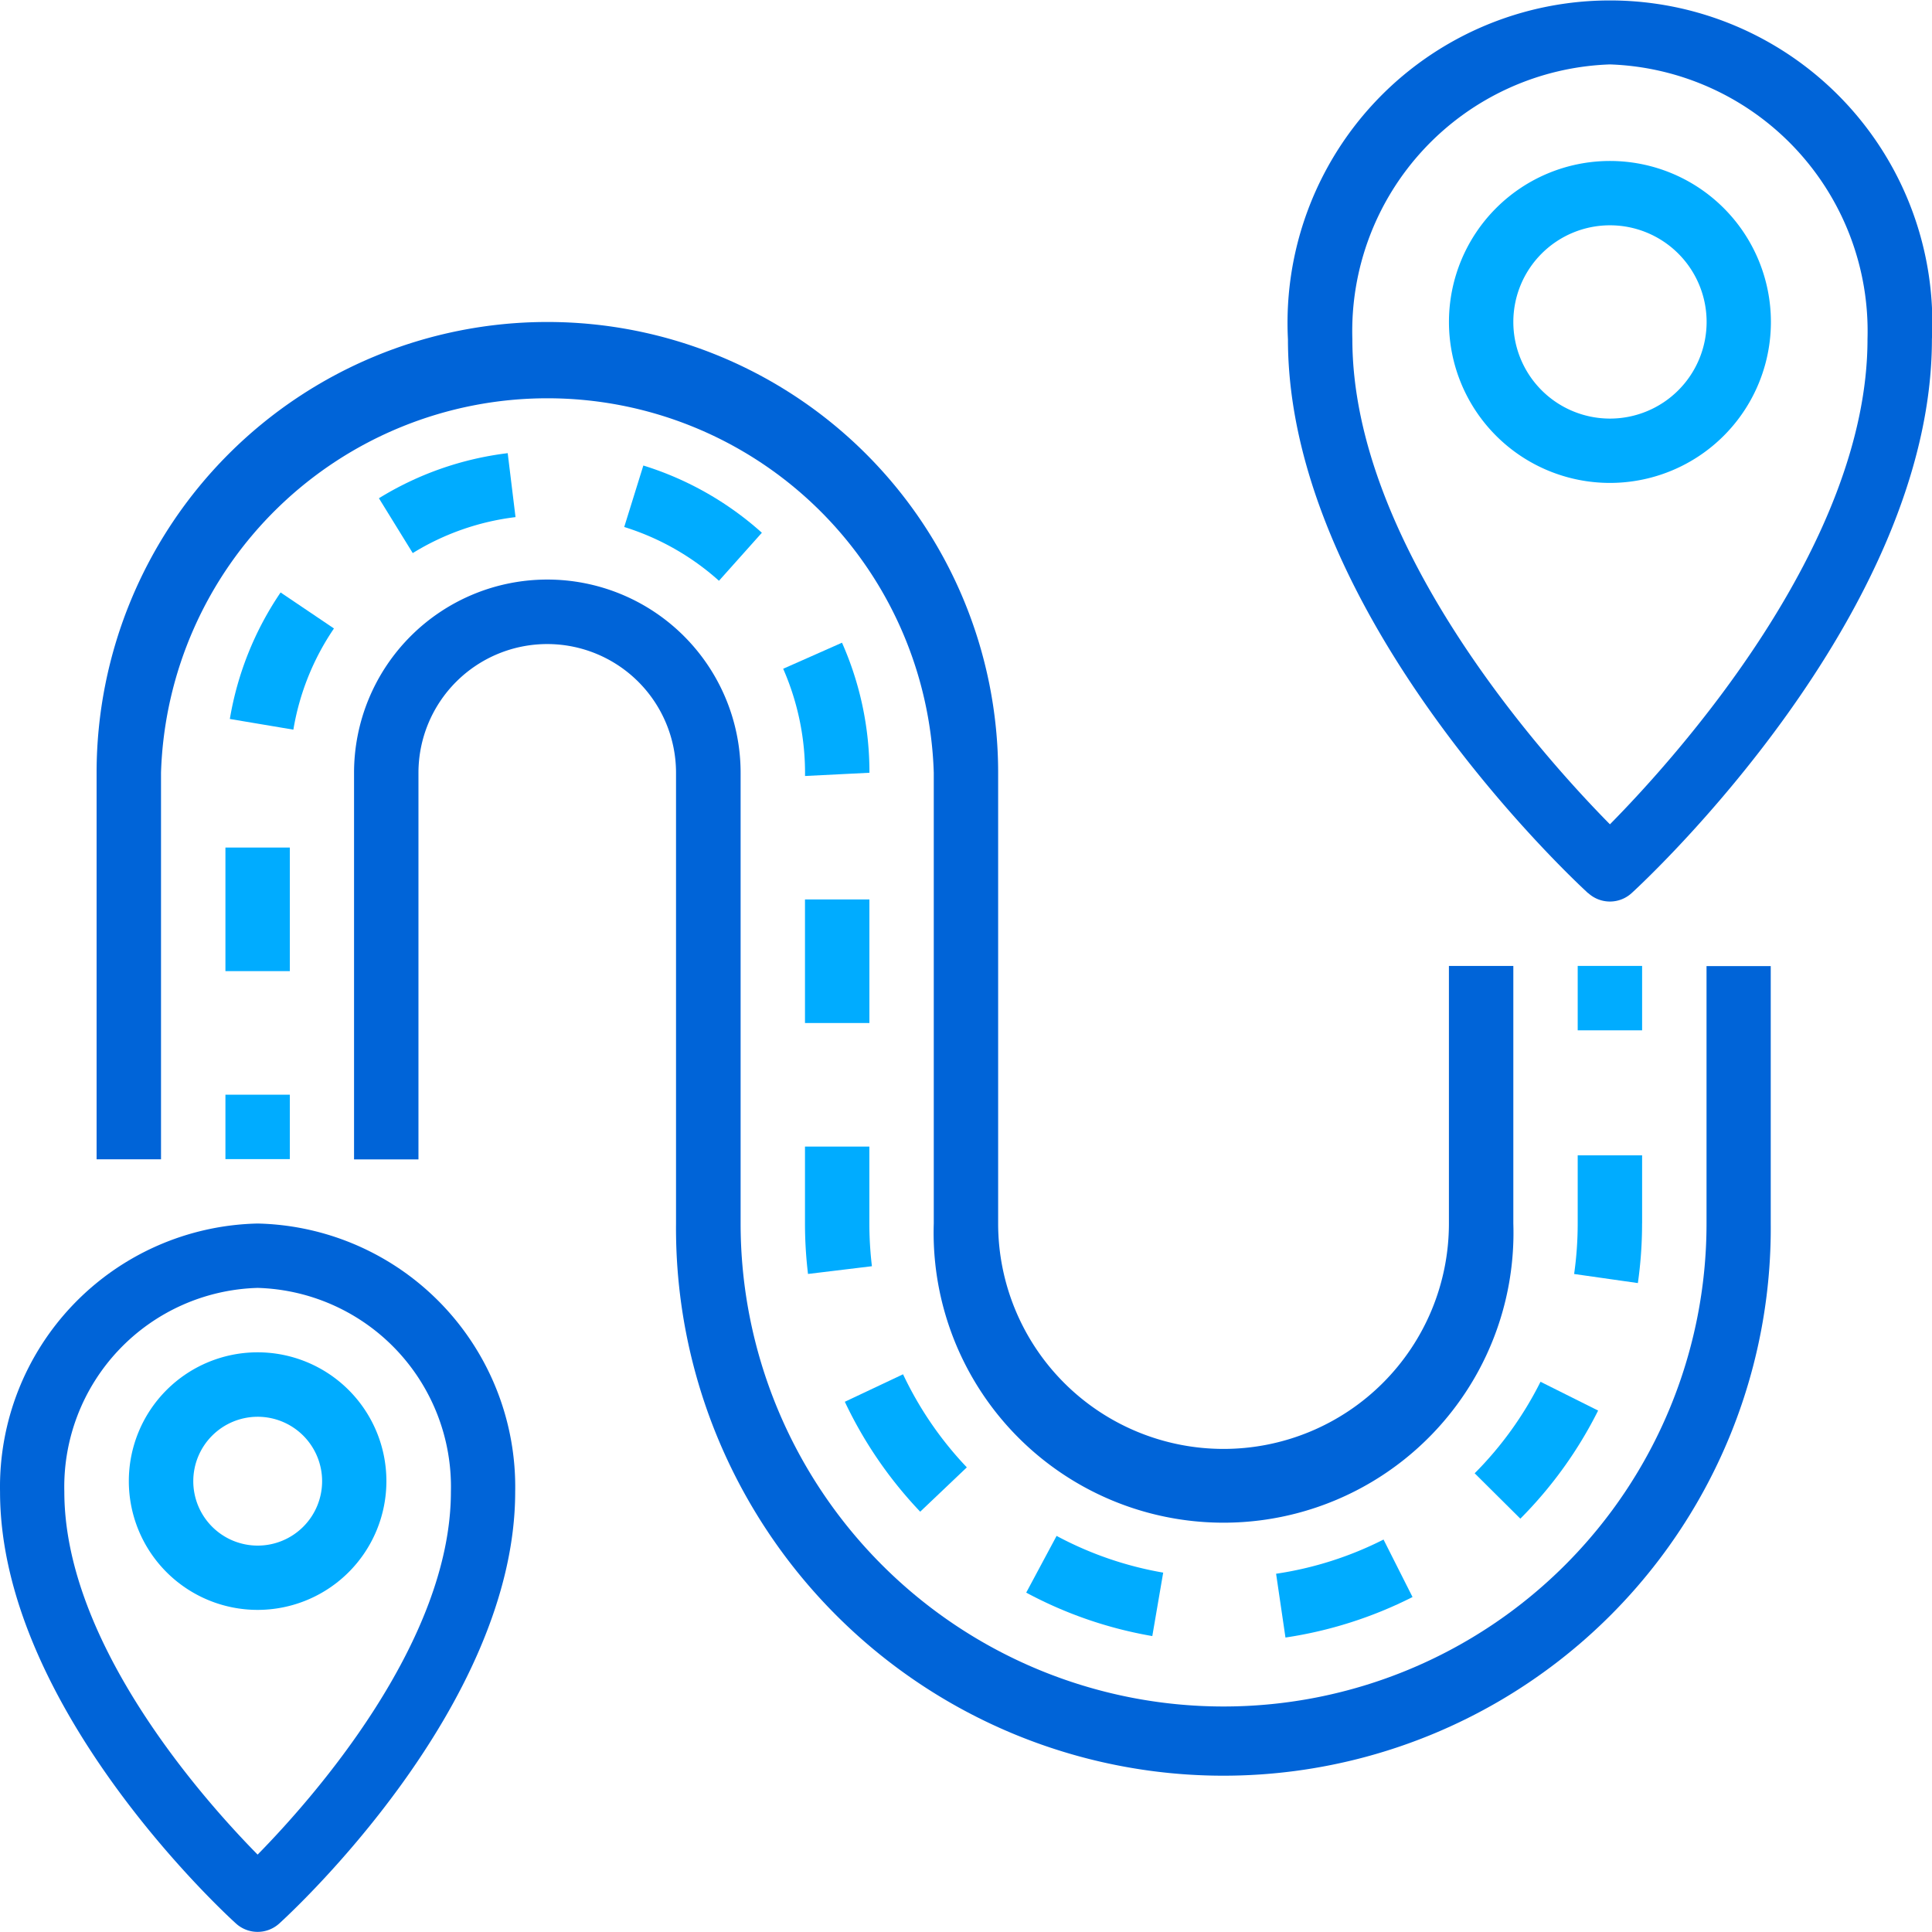 <svg xmlns="http://www.w3.org/2000/svg" width="45.98" height="45.977" viewBox="0 0 45.98 45.977">
  <g id="destination" transform="translate(-1.999 -2)">
    <path id="Path_16268" data-name="Path 16268" d="M8.13,40A6.269,6.269,0,0,0,2,46.385C2,51.519,7.387,56.453,7.616,56.66a.766.766,0,0,0,1.028,0c.229-.208,5.616-5.141,5.616-10.275A6.269,6.269,0,0,0,8.13,40Zm0,15.019c-1.3-1.32-4.6-5.033-4.6-8.636a4.736,4.736,0,0,1,4.6-4.851,4.736,4.736,0,0,1,4.6,4.853C12.728,49.98,9.426,53.7,8.13,55.019Z" transform="translate(0 -8.881)" fill="#0064d8"/>
    <path id="Path_16269" data-name="Path 16269" d="M9.065,44a3.065,3.065,0,1,0,3.065,3.065A3.065,3.065,0,0,0,9.065,44Zm0,4.6A1.533,1.533,0,1,1,10.6,47.065,1.533,1.533,0,0,1,9.065,48.6Z" transform="translate(-0.935 -9.816)" fill="#00acff"/>
    <path id="Path_16270" data-name="Path 16270" d="M49.145,23.255a.766.766,0,0,0,1.034,0c.292-.267,7.146-6.613,7.146-13.18a7.673,7.673,0,1,0-15.326,0c0,6.571,6.854,12.917,7.146,13.184Zm.517-19.722a6.352,6.352,0,0,1,6.13,6.539c0,4.909-4.566,9.962-6.13,11.546-1.564-1.585-6.13-6.638-6.13-11.546a6.352,6.352,0,0,1,6.13-6.539Z" transform="translate(-9.348)" fill="#0064d8"/>
    <path id="Path_16271" data-name="Path 16271" d="M54.663,10.831a3.831,3.831,0,1,0-3.831,3.831A3.831,3.831,0,0,0,54.663,10.831Zm-6.13,0a2.3,2.3,0,1,1,2.3,2.3A2.3,2.3,0,0,1,48.533,10.831Z" transform="translate(-10.518 -1.169)" fill="#00acff"/>
    <path id="Path_16272" data-name="Path 16272" d="M9,36h1.533v1.533H9Z" transform="translate(-1.636 -7.947)" fill="#00acff"/>
    <path id="Path_16273" data-name="Path 16273" d="M36.872,52.085l.259-1.51a8.379,8.379,0,0,1-2.537-.874l-.723,1.35a9.871,9.871,0,0,0,3,1.034Z" transform="translate(-7.449 -11.148)" fill="#00acff"/>
    <path id="Path_16274" data-name="Path 16274" d="M52.507,39.5V37.882H50.974V39.5a8.56,8.56,0,0,1-.085,1.206l1.517.216a10.03,10.03,0,0,0,.1-1.421Z" transform="translate(-11.427 -8.386)" fill="#00acff"/>
    <path id="Path_16275" data-name="Path 16275" d="M41.855,52.147a9.913,9.913,0,0,0,3.024-.964l-.69-1.368a8.37,8.37,0,0,1-2.557.814Z" transform="translate(-9.263 -11.175)" fill="#00acff"/>
    <path id="Path_16276" data-name="Path 16276" d="M47.8,47.093l1.087,1.08A9.962,9.962,0,0,0,50.738,45.6l-1.371-.685A8.429,8.429,0,0,1,47.8,47.093Z" transform="translate(-10.705 -10.03)" fill="#00acff"/>
    <path id="Path_16277" data-name="Path 16277" d="M23.641,19.2l1.021-1.143a7.586,7.586,0,0,0-2.821-1.6l-.455,1.463a6.085,6.085,0,0,1,2.255,1.28Z" transform="translate(-4.531 -3.378)" fill="#00acff"/>
    <path id="Path_16278" data-name="Path 16278" d="M27.723,21.961l-1.4.62a6.181,6.181,0,0,1,.52,2.552l1.533-.077A7.6,7.6,0,0,0,27.723,21.961Z" transform="translate(-5.685 -4.665)" fill="#00acff"/>
    <path id="Path_16279" data-name="Path 16279" d="M14.573,18.453a6.034,6.034,0,0,1,2.446-.856l-.186-1.522a7.566,7.566,0,0,0-3.065,1.073Z" transform="translate(-2.751 -3.29)" fill="#00acff"/>
    <path id="Path_16280" data-name="Path 16280" d="M11.616,21.257l-1.27-.857a7.586,7.586,0,0,0-1.208,3.011l1.512.254a6.044,6.044,0,0,1,.966-2.408Z" transform="translate(-1.669 -4.3)" fill="#00acff"/>
    <path id="Path_16281" data-name="Path 16281" d="M9,28.323h1.533v2.941H9Z" transform="translate(-1.636 -6.152)" fill="#00acff"/>
    <path id="Path_16282" data-name="Path 16282" d="M27,29.935h1.533v2.941H27Z" transform="translate(-5.843 -6.529)" fill="#00acff"/>
    <path id="Path_16283" data-name="Path 16283" d="M28.593,40.458a8.611,8.611,0,0,1-.061-1.016V37.611H27v1.831a10.075,10.075,0,0,0,.072,1.2Z" transform="translate(-5.843 -8.323)" fill="#00acff"/>
    <path id="Path_16284" data-name="Path 16284" d="M31.142,46.9a8.435,8.435,0,0,1-1.518-2.215l-1.386.654a9.976,9.976,0,0,0,1.794,2.616Z" transform="translate(-6.133 -9.978)" fill="#00acff"/>
    <path id="Path_16285" data-name="Path 16285" d="M51,32h1.533v1.533H51Z" transform="translate(-11.453 -7.012)" fill="#00acff"/>
    <path id="Path_16286" data-name="Path 16286" d="M6.533,22.728a9.2,9.2,0,0,1,18.391,0V33.456a6.9,6.9,0,1,0,13.793,0v-6.13H37.184v6.13a5.364,5.364,0,1,1-10.728,0V22.728A10.728,10.728,0,0,0,5,22.728v9.2H6.533Z" transform="translate(-0.702 -2.337)" fill="#0064d8"/>
    <path id="Path_16287" data-name="Path 16287" d="M45.184,35.326a11.494,11.494,0,1,1-22.988,0V24.6a4.6,4.6,0,1,0-9.2,0v9.2h1.533V24.6a3.065,3.065,0,1,1,6.13,0V35.326a13.027,13.027,0,1,0,26.053,0V29.2H45.184Z" transform="translate(-2.571 -4.207)" fill="#0064d8"/>
  </g>
</svg>

